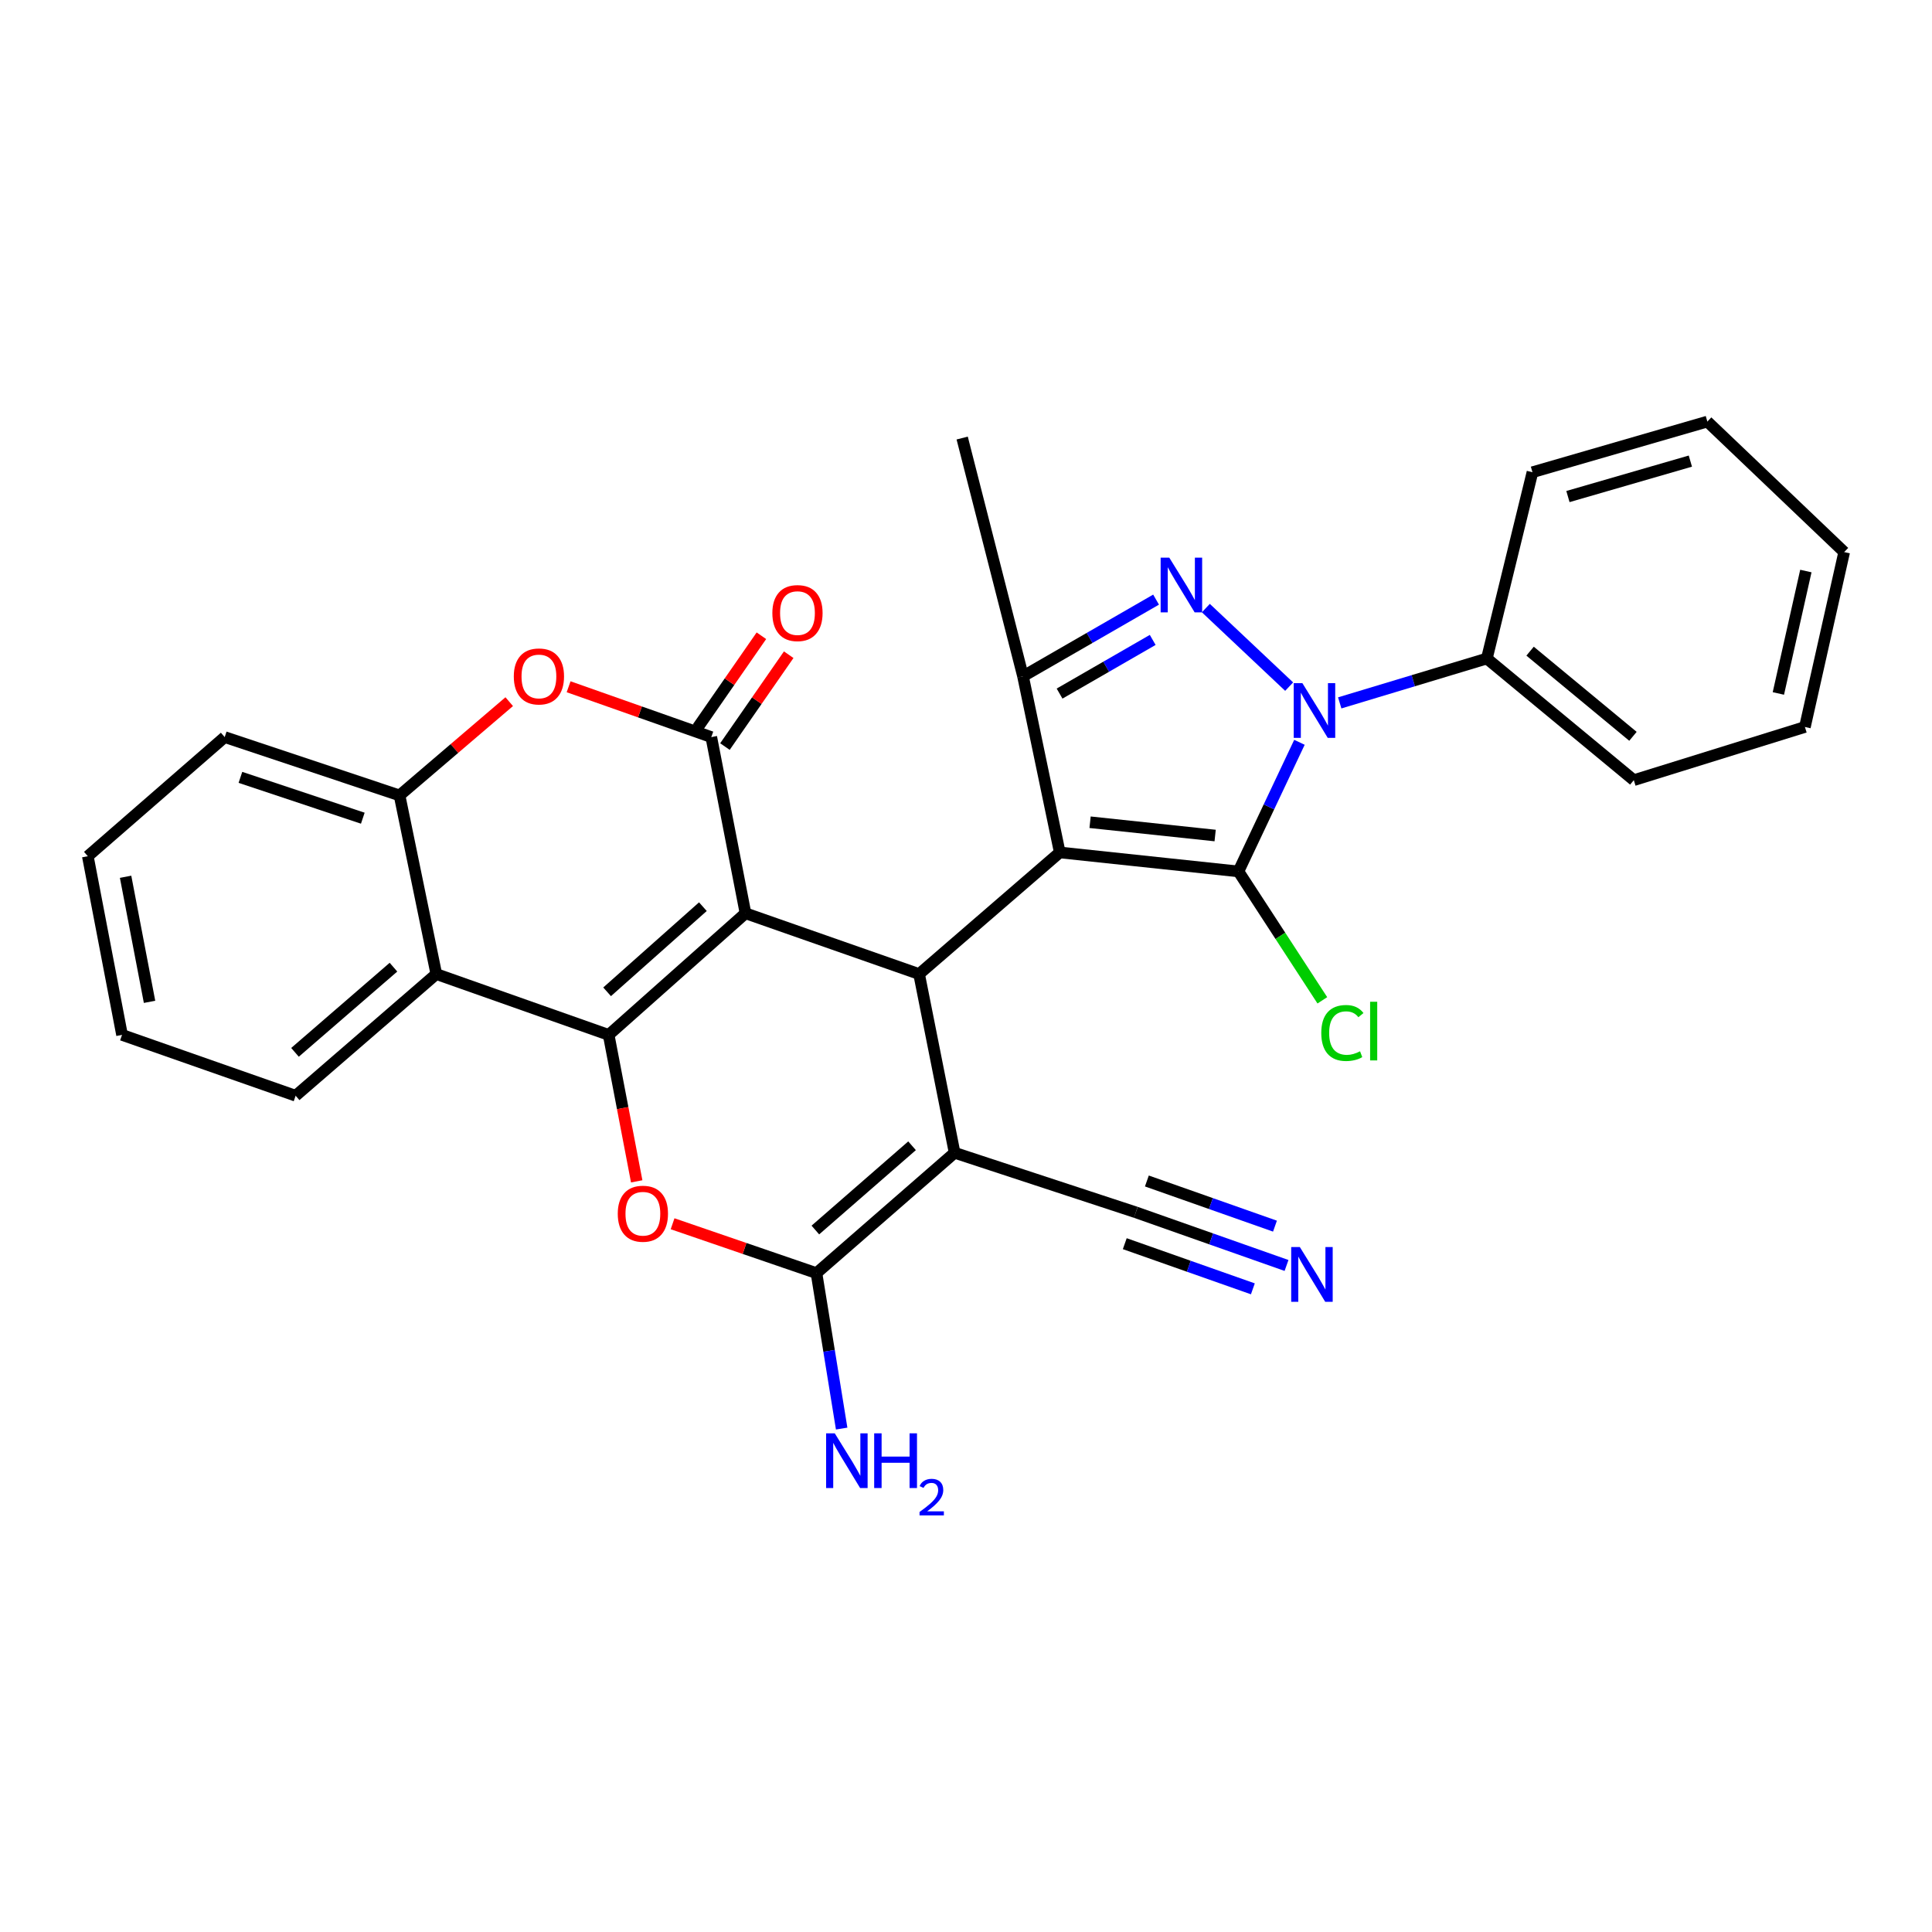 <?xml version='1.0' encoding='iso-8859-1'?>
<svg version='1.1' baseProfile='full'
              xmlns='http://www.w3.org/2000/svg'
                      xmlns:rdkit='http://www.rdkit.org/xml'
                      xmlns:xlink='http://www.w3.org/1999/xlink'
                  xml:space='preserve'
width='1000px' height='1000px' viewBox='0 0 1000 1000'>
<!-- END OF HEADER -->
<rect style='opacity:1.0;fill:#FFFFFF;stroke:none' width='1000' height='1000' x='0' y='0'> </rect>
<path class='bond-2' d='M 385.864,472.705 L 315.043,535.66' style='fill:none;fill-rule:evenodd;stroke:#000000;stroke-width:6px;stroke-linecap:butt;stroke-linejoin:miter;stroke-opacity:1' />
<path class='bond-2' d='M 363.811,469.291 L 314.237,513.359' style='fill:none;fill-rule:evenodd;stroke:#000000;stroke-width:6px;stroke-linecap:butt;stroke-linejoin:miter;stroke-opacity:1' />
<path class='bond-3' d='M 385.864,472.705 L 475.724,504.168' style='fill:none;fill-rule:evenodd;stroke:#000000;stroke-width:6px;stroke-linecap:butt;stroke-linejoin:miter;stroke-opacity:1' />
<path class='bond-7' d='M 385.864,472.705 L 368.164,381.517' style='fill:none;fill-rule:evenodd;stroke:#000000;stroke-width:6px;stroke-linecap:butt;stroke-linejoin:miter;stroke-opacity:1' />
<path class='bond-0' d='M 548.533,441.223 L 475.724,504.168' style='fill:none;fill-rule:evenodd;stroke:#000000;stroke-width:6px;stroke-linecap:butt;stroke-linejoin:miter;stroke-opacity:1' />
<path class='bond-1' d='M 548.533,441.223 L 641.011,451.048' style='fill:none;fill-rule:evenodd;stroke:#000000;stroke-width:6px;stroke-linecap:butt;stroke-linejoin:miter;stroke-opacity:1' />
<path class='bond-1' d='M 564.222,425.589 L 628.957,432.467' style='fill:none;fill-rule:evenodd;stroke:#000000;stroke-width:6px;stroke-linecap:butt;stroke-linejoin:miter;stroke-opacity:1' />
<path class='bond-9' d='M 548.533,441.223 L 529.514,350.044' style='fill:none;fill-rule:evenodd;stroke:#000000;stroke-width:6px;stroke-linecap:butt;stroke-linejoin:miter;stroke-opacity:1' />
<path class='bond-4' d='M 641.011,451.048 L 656.801,417.632' style='fill:none;fill-rule:evenodd;stroke:#000000;stroke-width:6px;stroke-linecap:butt;stroke-linejoin:miter;stroke-opacity:1' />
<path class='bond-4' d='M 656.801,417.632 L 672.59,384.217' style='fill:none;fill-rule:evenodd;stroke:#0000FF;stroke-width:6px;stroke-linecap:butt;stroke-linejoin:miter;stroke-opacity:1' />
<path class='bond-18' d='M 641.011,451.048 L 662.728,484.407' style='fill:none;fill-rule:evenodd;stroke:#000000;stroke-width:6px;stroke-linecap:butt;stroke-linejoin:miter;stroke-opacity:1' />
<path class='bond-18' d='M 662.728,484.407 L 684.444,517.766' style='fill:none;fill-rule:evenodd;stroke:#00CC00;stroke-width:6px;stroke-linecap:butt;stroke-linejoin:miter;stroke-opacity:1' />
<path class='bond-10' d='M 315.043,535.66 L 322.302,573.563' style='fill:none;fill-rule:evenodd;stroke:#000000;stroke-width:6px;stroke-linecap:butt;stroke-linejoin:miter;stroke-opacity:1' />
<path class='bond-10' d='M 322.302,573.563 L 329.56,611.465' style='fill:none;fill-rule:evenodd;stroke:#FF0000;stroke-width:6px;stroke-linecap:butt;stroke-linejoin:miter;stroke-opacity:1' />
<path class='bond-11' d='M 315.043,535.66 L 225.833,504.168' style='fill:none;fill-rule:evenodd;stroke:#000000;stroke-width:6px;stroke-linecap:butt;stroke-linejoin:miter;stroke-opacity:1' />
<path class='bond-6' d='M 475.724,504.168 L 494.103,596.675' style='fill:none;fill-rule:evenodd;stroke:#000000;stroke-width:6px;stroke-linecap:butt;stroke-linejoin:miter;stroke-opacity:1' />
<path class='bond-16' d='M 693.439,363.813 L 731.514,352.331' style='fill:none;fill-rule:evenodd;stroke:#0000FF;stroke-width:6px;stroke-linecap:butt;stroke-linejoin:miter;stroke-opacity:1' />
<path class='bond-16' d='M 731.514,352.331 L 769.589,340.85' style='fill:none;fill-rule:evenodd;stroke:#000000;stroke-width:6px;stroke-linecap:butt;stroke-linejoin:miter;stroke-opacity:1' />
<path class='bond-32' d='M 667.263,355.397 L 624.145,314.744' style='fill:none;fill-rule:evenodd;stroke:#0000FF;stroke-width:6px;stroke-linecap:butt;stroke-linejoin:miter;stroke-opacity:1' />
<path class='bond-5' d='M 598.383,310.362 L 563.948,330.203' style='fill:none;fill-rule:evenodd;stroke:#0000FF;stroke-width:6px;stroke-linecap:butt;stroke-linejoin:miter;stroke-opacity:1' />
<path class='bond-5' d='M 563.948,330.203 L 529.514,350.044' style='fill:none;fill-rule:evenodd;stroke:#000000;stroke-width:6px;stroke-linecap:butt;stroke-linejoin:miter;stroke-opacity:1' />
<path class='bond-5' d='M 596.641,331.22 L 572.537,345.109' style='fill:none;fill-rule:evenodd;stroke:#0000FF;stroke-width:6px;stroke-linecap:butt;stroke-linejoin:miter;stroke-opacity:1' />
<path class='bond-5' d='M 572.537,345.109 L 548.433,358.998' style='fill:none;fill-rule:evenodd;stroke:#000000;stroke-width:6px;stroke-linecap:butt;stroke-linejoin:miter;stroke-opacity:1' />
<path class='bond-8' d='M 494.103,596.675 L 422.603,658.971' style='fill:none;fill-rule:evenodd;stroke:#000000;stroke-width:6px;stroke-linecap:butt;stroke-linejoin:miter;stroke-opacity:1' />
<path class='bond-8' d='M 472.077,593.049 L 422.027,636.656' style='fill:none;fill-rule:evenodd;stroke:#000000;stroke-width:6px;stroke-linecap:butt;stroke-linejoin:miter;stroke-opacity:1' />
<path class='bond-14' d='M 494.103,596.675 L 587.9,627.498' style='fill:none;fill-rule:evenodd;stroke:#000000;stroke-width:6px;stroke-linecap:butt;stroke-linejoin:miter;stroke-opacity:1' />
<path class='bond-12' d='M 368.164,381.517 L 331.237,368.49' style='fill:none;fill-rule:evenodd;stroke:#000000;stroke-width:6px;stroke-linecap:butt;stroke-linejoin:miter;stroke-opacity:1' />
<path class='bond-12' d='M 331.237,368.49 L 294.31,355.464' style='fill:none;fill-rule:evenodd;stroke:#FF0000;stroke-width:6px;stroke-linecap:butt;stroke-linejoin:miter;stroke-opacity:1' />
<path class='bond-17' d='M 375.23,386.421 L 391.732,362.647' style='fill:none;fill-rule:evenodd;stroke:#000000;stroke-width:6px;stroke-linecap:butt;stroke-linejoin:miter;stroke-opacity:1' />
<path class='bond-17' d='M 391.732,362.647 L 408.233,338.873' style='fill:none;fill-rule:evenodd;stroke:#FF0000;stroke-width:6px;stroke-linecap:butt;stroke-linejoin:miter;stroke-opacity:1' />
<path class='bond-17' d='M 361.097,376.612 L 377.599,352.838' style='fill:none;fill-rule:evenodd;stroke:#000000;stroke-width:6px;stroke-linecap:butt;stroke-linejoin:miter;stroke-opacity:1' />
<path class='bond-17' d='M 377.599,352.838 L 394.1,329.063' style='fill:none;fill-rule:evenodd;stroke:#FF0000;stroke-width:6px;stroke-linecap:butt;stroke-linejoin:miter;stroke-opacity:1' />
<path class='bond-19' d='M 422.603,658.971 L 429.123,699.2' style='fill:none;fill-rule:evenodd;stroke:#000000;stroke-width:6px;stroke-linecap:butt;stroke-linejoin:miter;stroke-opacity:1' />
<path class='bond-19' d='M 429.123,699.2 L 435.642,739.428' style='fill:none;fill-rule:evenodd;stroke:#0000FF;stroke-width:6px;stroke-linecap:butt;stroke-linejoin:miter;stroke-opacity:1' />
<path class='bond-30' d='M 422.603,658.971 L 385.366,646.193' style='fill:none;fill-rule:evenodd;stroke:#000000;stroke-width:6px;stroke-linecap:butt;stroke-linejoin:miter;stroke-opacity:1' />
<path class='bond-30' d='M 385.366,646.193 L 348.128,633.415' style='fill:none;fill-rule:evenodd;stroke:#FF0000;stroke-width:6px;stroke-linecap:butt;stroke-linejoin:miter;stroke-opacity:1' />
<path class='bond-20' d='M 529.514,350.044 L 498.022,226.733' style='fill:none;fill-rule:evenodd;stroke:#000000;stroke-width:6px;stroke-linecap:butt;stroke-linejoin:miter;stroke-opacity:1' />
<path class='bond-21' d='M 225.833,504.168 L 153.024,567.152' style='fill:none;fill-rule:evenodd;stroke:#000000;stroke-width:6px;stroke-linecap:butt;stroke-linejoin:miter;stroke-opacity:1' />
<path class='bond-21' d='M 203.657,500.605 L 152.691,544.694' style='fill:none;fill-rule:evenodd;stroke:#000000;stroke-width:6px;stroke-linecap:butt;stroke-linejoin:miter;stroke-opacity:1' />
<path class='bond-31' d='M 225.833,504.168 L 206.804,411.699' style='fill:none;fill-rule:evenodd;stroke:#000000;stroke-width:6px;stroke-linecap:butt;stroke-linejoin:miter;stroke-opacity:1' />
<path class='bond-13' d='M 263.572,363.182 L 235.188,387.441' style='fill:none;fill-rule:evenodd;stroke:#FF0000;stroke-width:6px;stroke-linecap:butt;stroke-linejoin:miter;stroke-opacity:1' />
<path class='bond-13' d='M 235.188,387.441 L 206.804,411.699' style='fill:none;fill-rule:evenodd;stroke:#000000;stroke-width:6px;stroke-linecap:butt;stroke-linejoin:miter;stroke-opacity:1' />
<path class='bond-22' d='M 206.804,411.699 L 116.304,381.517' style='fill:none;fill-rule:evenodd;stroke:#000000;stroke-width:6px;stroke-linecap:butt;stroke-linejoin:miter;stroke-opacity:1' />
<path class='bond-22' d='M 187.787,423.492 L 124.437,402.364' style='fill:none;fill-rule:evenodd;stroke:#000000;stroke-width:6px;stroke-linecap:butt;stroke-linejoin:miter;stroke-opacity:1' />
<path class='bond-15' d='M 587.9,627.498 L 626.902,641.25' style='fill:none;fill-rule:evenodd;stroke:#000000;stroke-width:6px;stroke-linecap:butt;stroke-linejoin:miter;stroke-opacity:1' />
<path class='bond-15' d='M 626.902,641.25 L 665.903,655.001' style='fill:none;fill-rule:evenodd;stroke:#0000FF;stroke-width:6px;stroke-linecap:butt;stroke-linejoin:miter;stroke-opacity:1' />
<path class='bond-15' d='M 582.18,643.723 L 615.331,655.412' style='fill:none;fill-rule:evenodd;stroke:#000000;stroke-width:6px;stroke-linecap:butt;stroke-linejoin:miter;stroke-opacity:1' />
<path class='bond-15' d='M 615.331,655.412 L 648.482,667.1' style='fill:none;fill-rule:evenodd;stroke:#0000FF;stroke-width:6px;stroke-linecap:butt;stroke-linejoin:miter;stroke-opacity:1' />
<path class='bond-15' d='M 593.621,611.274 L 626.772,622.963' style='fill:none;fill-rule:evenodd;stroke:#000000;stroke-width:6px;stroke-linecap:butt;stroke-linejoin:miter;stroke-opacity:1' />
<path class='bond-15' d='M 626.772,622.963 L 659.924,634.651' style='fill:none;fill-rule:evenodd;stroke:#0000FF;stroke-width:6px;stroke-linecap:butt;stroke-linejoin:miter;stroke-opacity:1' />
<path class='bond-23' d='M 769.589,340.85 L 845.657,403.814' style='fill:none;fill-rule:evenodd;stroke:#000000;stroke-width:6px;stroke-linecap:butt;stroke-linejoin:miter;stroke-opacity:1' />
<path class='bond-23' d='M 791.968,337.042 L 845.216,381.117' style='fill:none;fill-rule:evenodd;stroke:#000000;stroke-width:6px;stroke-linecap:butt;stroke-linejoin:miter;stroke-opacity:1' />
<path class='bond-24' d='M 769.589,340.85 L 793.196,244.424' style='fill:none;fill-rule:evenodd;stroke:#000000;stroke-width:6px;stroke-linecap:butt;stroke-linejoin:miter;stroke-opacity:1' />
<path class='bond-25' d='M 153.024,567.152 L 63.165,535.66' style='fill:none;fill-rule:evenodd;stroke:#000000;stroke-width:6px;stroke-linecap:butt;stroke-linejoin:miter;stroke-opacity:1' />
<path class='bond-26' d='M 116.304,381.517 L 45.455,443.182' style='fill:none;fill-rule:evenodd;stroke:#000000;stroke-width:6px;stroke-linecap:butt;stroke-linejoin:miter;stroke-opacity:1' />
<path class='bond-27' d='M 845.657,403.814 L 934.217,376.279' style='fill:none;fill-rule:evenodd;stroke:#000000;stroke-width:6px;stroke-linecap:butt;stroke-linejoin:miter;stroke-opacity:1' />
<path class='bond-28' d='M 793.196,244.424 L 883.724,218.208' style='fill:none;fill-rule:evenodd;stroke:#000000;stroke-width:6px;stroke-linecap:butt;stroke-linejoin:miter;stroke-opacity:1' />
<path class='bond-28' d='M 811.56,257.016 L 874.93,238.665' style='fill:none;fill-rule:evenodd;stroke:#000000;stroke-width:6px;stroke-linecap:butt;stroke-linejoin:miter;stroke-opacity:1' />
<path class='bond-33' d='M 63.165,535.66 L 45.455,443.182' style='fill:none;fill-rule:evenodd;stroke:#000000;stroke-width:6px;stroke-linecap:butt;stroke-linejoin:miter;stroke-opacity:1' />
<path class='bond-33' d='M 77.405,518.553 L 65.007,453.818' style='fill:none;fill-rule:evenodd;stroke:#000000;stroke-width:6px;stroke-linecap:butt;stroke-linejoin:miter;stroke-opacity:1' />
<path class='bond-34' d='M 934.217,376.279 L 954.545,285.76' style='fill:none;fill-rule:evenodd;stroke:#000000;stroke-width:6px;stroke-linecap:butt;stroke-linejoin:miter;stroke-opacity:1' />
<path class='bond-34' d='M 920.481,358.932 L 934.711,295.568' style='fill:none;fill-rule:evenodd;stroke:#000000;stroke-width:6px;stroke-linecap:butt;stroke-linejoin:miter;stroke-opacity:1' />
<path class='bond-29' d='M 883.724,218.208 L 954.545,285.76' style='fill:none;fill-rule:evenodd;stroke:#000000;stroke-width:6px;stroke-linecap:butt;stroke-linejoin:miter;stroke-opacity:1' />
<path  class='atom-5' d='M 674.109 353.594
L 683.389 368.594
Q 684.309 370.074, 685.789 372.754
Q 687.269 375.434, 687.349 375.594
L 687.349 353.594
L 691.109 353.594
L 691.109 381.914
L 687.229 381.914
L 677.269 365.514
Q 676.109 363.594, 674.869 361.394
Q 673.669 359.194, 673.309 358.514
L 673.309 381.914
L 669.629 381.914
L 669.629 353.594
L 674.109 353.594
' fill='#0000FF'/>
<path  class='atom-6' d='M 605.228 288.651
L 614.508 303.651
Q 615.428 305.131, 616.908 307.811
Q 618.388 310.491, 618.468 310.651
L 618.468 288.651
L 622.228 288.651
L 622.228 316.971
L 618.348 316.971
L 608.388 300.571
Q 607.228 298.651, 605.988 296.451
Q 604.788 294.251, 604.428 293.571
L 604.428 316.971
L 600.748 316.971
L 600.748 288.651
L 605.228 288.651
' fill='#0000FF'/>
<path  class='atom-11' d='M 319.753 628.219
Q 319.753 621.419, 323.113 617.619
Q 326.473 613.819, 332.753 613.819
Q 339.033 613.819, 342.393 617.619
Q 345.753 621.419, 345.753 628.219
Q 345.753 635.099, 342.353 639.019
Q 338.953 642.899, 332.753 642.899
Q 326.513 642.899, 323.113 639.019
Q 319.753 635.139, 319.753 628.219
M 332.753 639.699
Q 337.073 639.699, 339.393 636.819
Q 341.753 633.899, 341.753 628.219
Q 341.753 622.659, 339.393 619.859
Q 337.073 617.019, 332.753 617.019
Q 328.433 617.019, 326.073 619.819
Q 323.753 622.619, 323.753 628.219
Q 323.753 633.939, 326.073 636.819
Q 328.433 639.699, 332.753 639.699
' fill='#FF0000'/>
<path  class='atom-13' d='M 265.944 350.124
Q 265.944 343.324, 269.304 339.524
Q 272.664 335.724, 278.944 335.724
Q 285.224 335.724, 288.584 339.524
Q 291.944 343.324, 291.944 350.124
Q 291.944 357.004, 288.544 360.924
Q 285.144 364.804, 278.944 364.804
Q 272.704 364.804, 269.304 360.924
Q 265.944 357.044, 265.944 350.124
M 278.944 361.604
Q 283.264 361.604, 285.584 358.724
Q 287.944 355.804, 287.944 350.124
Q 287.944 344.564, 285.584 341.764
Q 283.264 338.924, 278.944 338.924
Q 274.624 338.924, 272.264 341.724
Q 269.944 344.524, 269.944 350.124
Q 269.944 355.844, 272.264 358.724
Q 274.624 361.604, 278.944 361.604
' fill='#FF0000'/>
<path  class='atom-16' d='M 672.8 645.48
L 682.08 660.48
Q 683 661.96, 684.48 664.64
Q 685.96 667.32, 686.04 667.48
L 686.04 645.48
L 689.8 645.48
L 689.8 673.8
L 685.92 673.8
L 675.96 657.4
Q 674.8 655.48, 673.56 653.28
Q 672.36 651.08, 672 650.4
L 672 673.8
L 668.32 673.8
L 668.32 645.48
L 672.8 645.48
' fill='#0000FF'/>
<path  class='atom-18' d='M 399.769 317.332
Q 399.769 310.532, 403.129 306.732
Q 406.489 302.932, 412.769 302.932
Q 419.049 302.932, 422.409 306.732
Q 425.769 310.532, 425.769 317.332
Q 425.769 324.212, 422.369 328.132
Q 418.969 332.012, 412.769 332.012
Q 406.529 332.012, 403.129 328.132
Q 399.769 324.252, 399.769 317.332
M 412.769 328.812
Q 417.089 328.812, 419.409 325.932
Q 421.769 323.012, 421.769 317.332
Q 421.769 311.772, 419.409 308.972
Q 417.089 306.132, 412.769 306.132
Q 408.449 306.132, 406.089 308.932
Q 403.769 311.732, 403.769 317.332
Q 403.769 323.052, 406.089 325.932
Q 408.449 328.812, 412.769 328.812
' fill='#FF0000'/>
<path  class='atom-19' d='M 683.891 534.671
Q 683.891 527.631, 687.171 523.951
Q 690.491 520.231, 696.771 520.231
Q 702.611 520.231, 705.731 524.351
L 703.091 526.511
Q 700.811 523.511, 696.771 523.511
Q 692.491 523.511, 690.211 526.391
Q 687.971 529.231, 687.971 534.671
Q 687.971 540.271, 690.291 543.151
Q 692.651 546.031, 697.211 546.031
Q 700.331 546.031, 703.971 544.151
L 705.091 547.151
Q 703.611 548.111, 701.371 548.671
Q 699.131 549.231, 696.651 549.231
Q 690.491 549.231, 687.171 545.471
Q 683.891 541.711, 683.891 534.671
' fill='#00CC00'/>
<path  class='atom-19' d='M 709.171 518.511
L 712.851 518.511
L 712.851 548.871
L 709.171 548.871
L 709.171 518.511
' fill='#00CC00'/>
<path  class='atom-20' d='M 432.075 741.887
L 441.355 756.887
Q 442.275 758.367, 443.755 761.047
Q 445.235 763.727, 445.315 763.887
L 445.315 741.887
L 449.075 741.887
L 449.075 770.207
L 445.195 770.207
L 435.235 753.807
Q 434.075 751.887, 432.835 749.687
Q 431.635 747.487, 431.275 746.807
L 431.275 770.207
L 427.595 770.207
L 427.595 741.887
L 432.075 741.887
' fill='#0000FF'/>
<path  class='atom-20' d='M 452.475 741.887
L 456.315 741.887
L 456.315 753.927
L 470.795 753.927
L 470.795 741.887
L 474.635 741.887
L 474.635 770.207
L 470.795 770.207
L 470.795 757.127
L 456.315 757.127
L 456.315 770.207
L 452.475 770.207
L 452.475 741.887
' fill='#0000FF'/>
<path  class='atom-20' d='M 476.008 769.213
Q 476.694 767.444, 478.331 766.468
Q 479.968 765.464, 482.238 765.464
Q 485.063 765.464, 486.647 766.996
Q 488.231 768.527, 488.231 771.246
Q 488.231 774.018, 486.172 776.605
Q 484.139 779.192, 479.915 782.255
L 488.548 782.255
L 488.548 784.367
L 475.955 784.367
L 475.955 782.598
Q 479.44 780.116, 481.499 778.268
Q 483.585 776.42, 484.588 774.757
Q 485.591 773.094, 485.591 771.378
Q 485.591 769.583, 484.693 768.58
Q 483.796 767.576, 482.238 767.576
Q 480.733 767.576, 479.73 768.184
Q 478.727 768.791, 478.014 770.137
L 476.008 769.213
' fill='#0000FF'/>
</svg>

